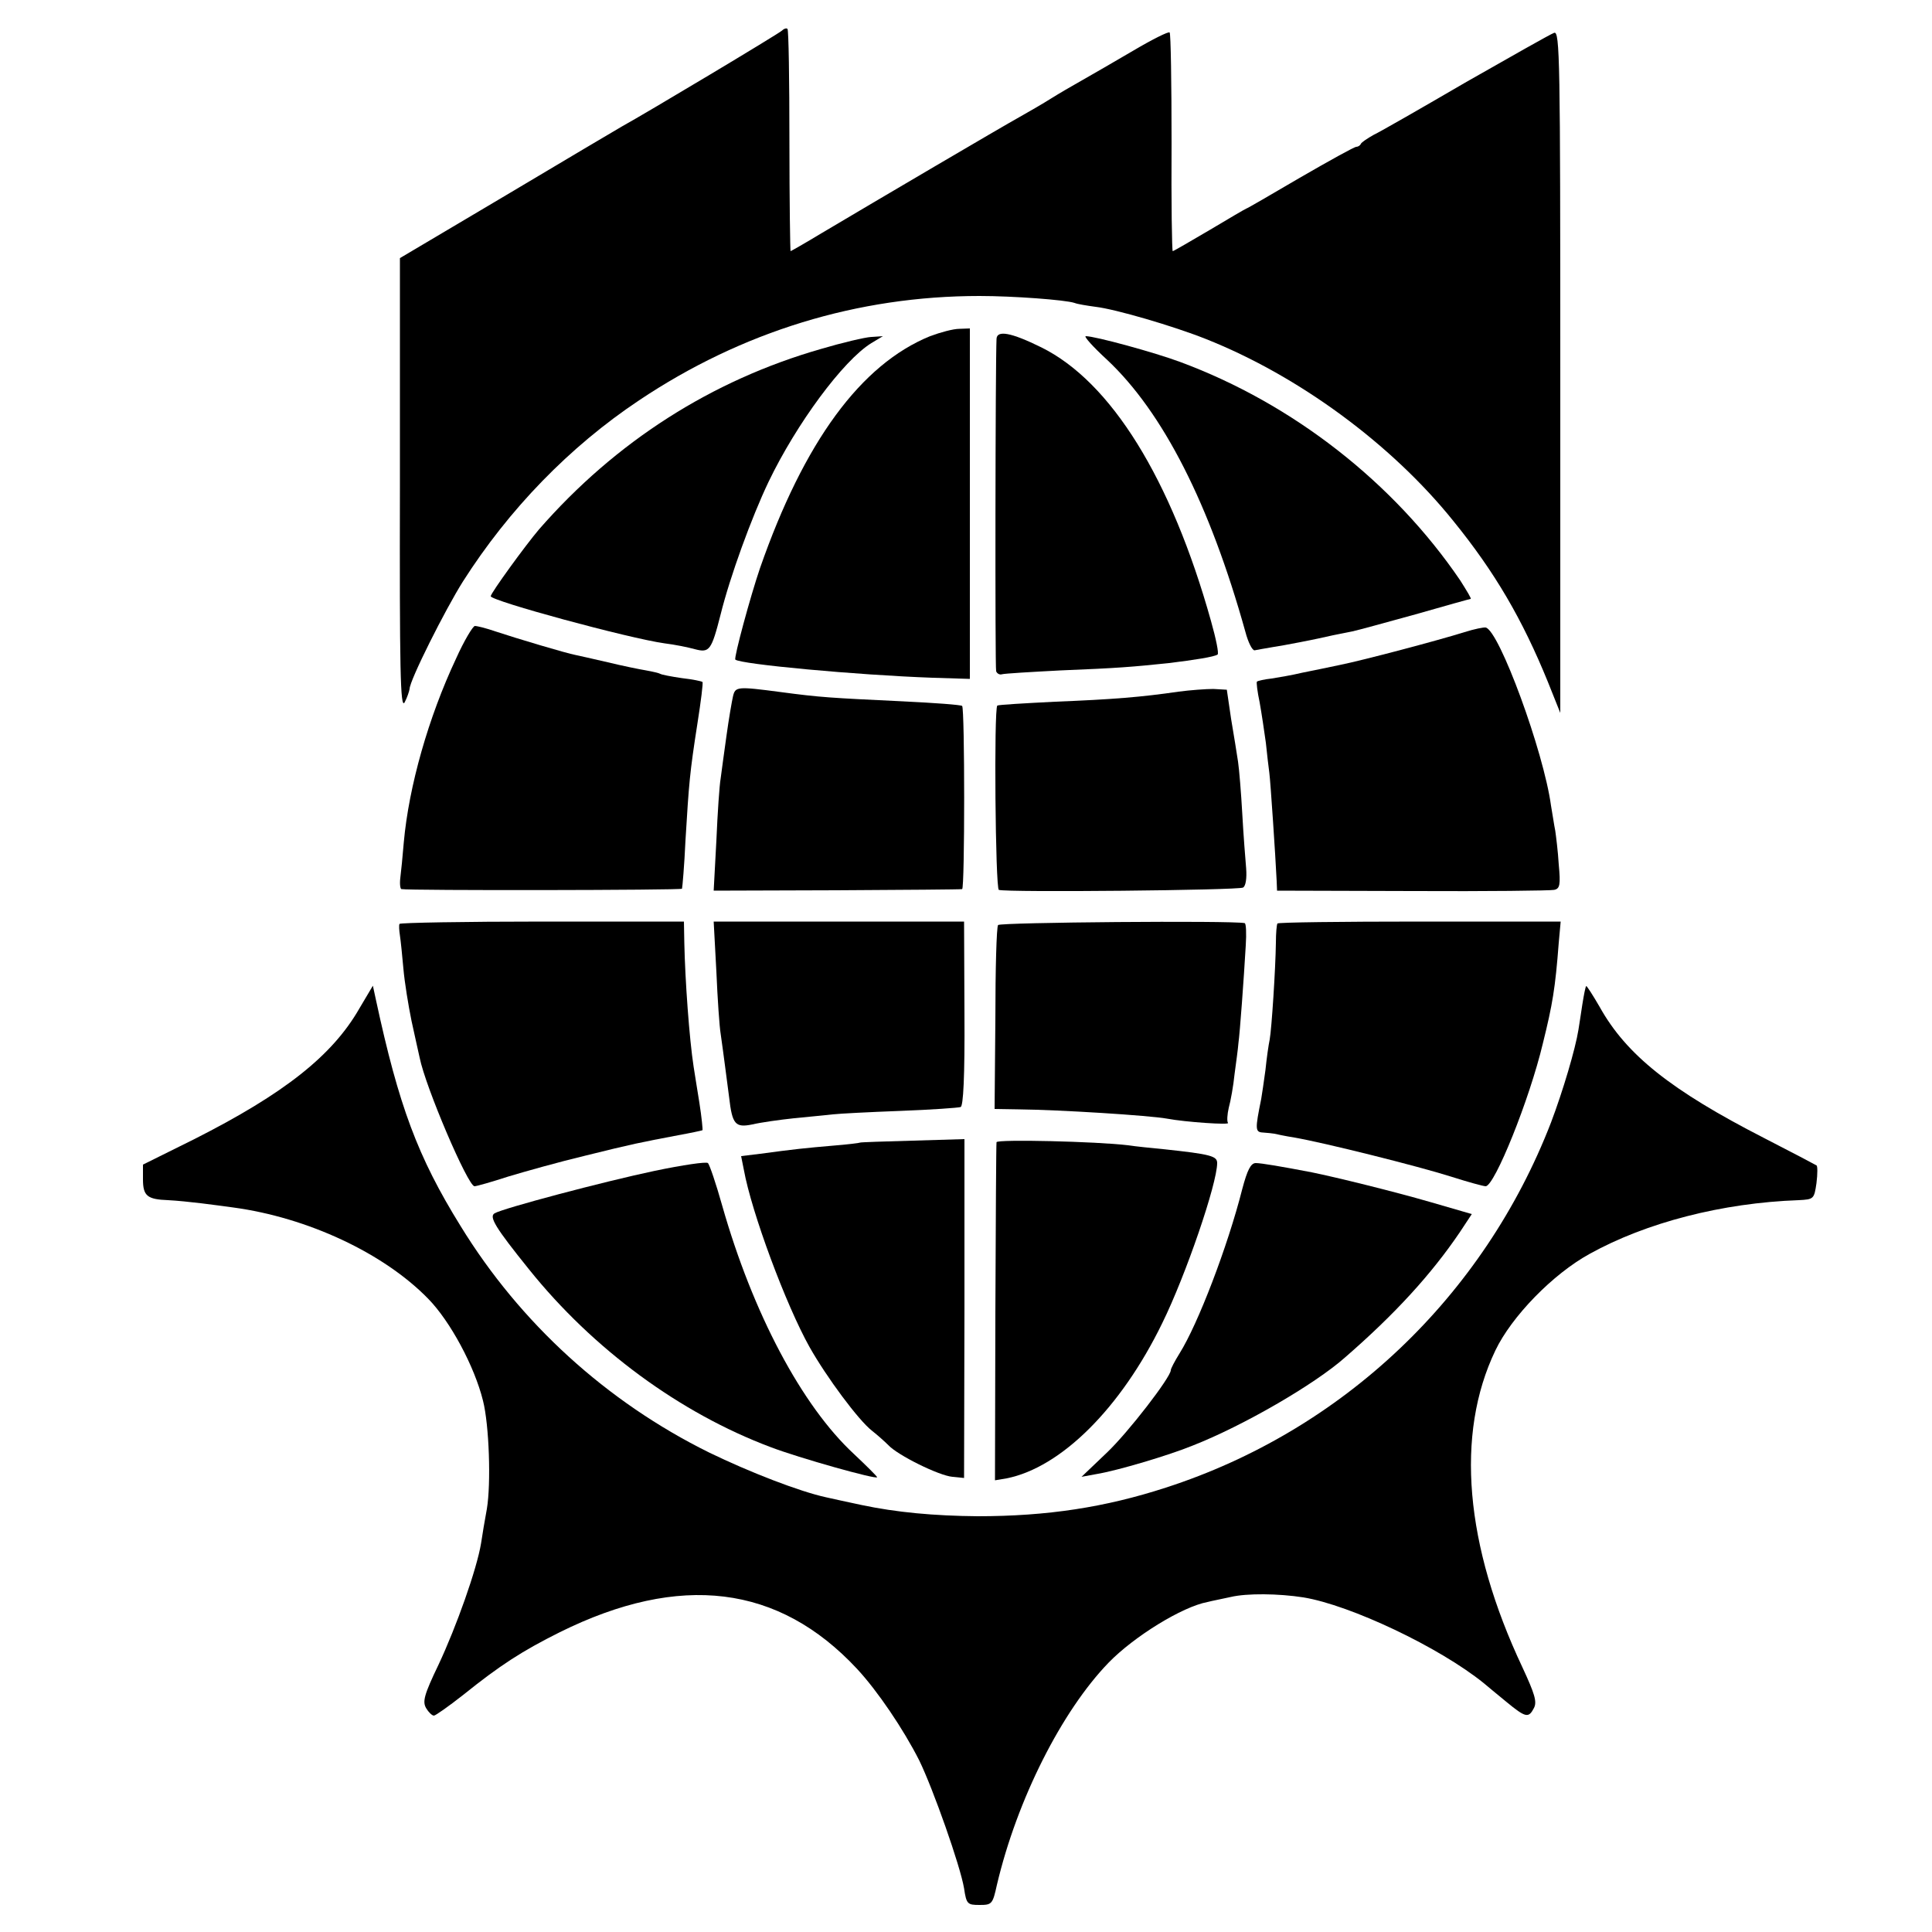 <?xml version="1.0" standalone="no"?>
<!DOCTYPE svg PUBLIC "-//W3C//DTD SVG 20010904//EN"
 "http://www.w3.org/TR/2001/REC-SVG-20010904/DTD/svg10.dtd">
<svg version="1.0" xmlns="http://www.w3.org/2000/svg"
 width="500pt" height="500pt" viewBox="0 0 500 500"
 preserveAspectRatio="xMidYMid meet">
<g transform="translate(0,500) scale(0.1,-0.1)"
fill="#000000" stroke="none">
<path d="M2024 4921 c-8 -8 -354 -215 -414 -248 -14 -8 -149 -88 -300 -178
l-275 -163 0 -586 c-1 -478 1 -582 12 -564 7 13 12 29 13 35 0 22 92 205 138
278 119 187 276 349 456 469 266 178 566 270 881 270 87 0 222 -10 246 -18 7
-3 32 -7 54 -10 52 -6 202 -50 285 -83 240 -95 481 -272 641 -471 108 -133
179 -255 245 -417 l32 -80 0 883 c0 807 -1 883 -16 877 -9 -3 -111 -61 -227
-127 -115 -67 -223 -129 -240 -137 -16 -9 -31 -19 -33 -23 -2 -5 -8 -8 -12 -8
-5 0 -70 -36 -146 -80 -75 -44 -137 -80 -139 -80 -1 0 -44 -25 -94 -55 -51
-30 -94 -55 -96 -55 -2 0 -4 126 -3 280 0 155 -2 283 -5 286 -3 3 -45 -18 -94
-47 -48 -28 -108 -63 -133 -77 -25 -14 -61 -35 -80 -47 -19 -12 -55 -33 -80
-47 -47 -26 -375 -219 -513 -301 -43 -26 -80 -47 -81 -47 -1 0 -3 128 -3 285
0 157 -2 288 -5 290 -2 3 -9 1 -14 -4z"/>
<path d="M2407 4130 c-179 -73 -326 -273 -440 -600 -25 -73 -68 -232 -64 -237
13 -12 314 -40 510 -47 l97 -3 0 453 0 454 -27 -1 c-16 0 -49 -9 -76 -19z"/>
<path d="M2579 4123 c-3 -62 -4 -850 -1 -860 2 -6 9 -10 15 -8 7 2 75 6 152
10 149 6 185 9 280 19 66 8 117 16 126 22 4 2 -4 41 -17 87 -103 368 -259 619
-439 708 -79 39 -115 45 -116 22z"/>
<path d="M2125 4097 c-283 -81 -532 -240 -730 -467 -35 -41 -125 -165 -125
-173 0 -12 357 -109 450 -122 25 -3 60 -10 78 -15 38 -10 43 -4 67 90 24 97
80 251 124 343 72 150 193 314 266 359 l30 18 -30 -2 c-17 -1 -76 -15 -130
-31z"/>
<path d="M2865 4069 c145 -136 266 -374 358 -704 7 -27 18 -49 24 -48 6 1 26
5 45 8 33 5 111 20 158 31 14 3 36 7 50 10 14 3 87 23 163 44 77 22 141 40
143 40 3 0 -10 21 -27 48 -172 253 -433 457 -724 565 -67 25 -221 67 -245 67
-6 0 19 -28 55 -61z"/>
<path d="M1180 3295 c-71 -151 -122 -330 -135 -475 -3 -36 -7 -77 -9 -92 -2
-16 0 -29 3 -29 20 -4 723 -3 726 1 1 3 6 59 9 125 9 149 11 175 31 303 9 57
15 105 13 107 -2 2 -26 7 -53 10 -28 4 -53 9 -56 11 -3 2 -20 6 -37 9 -18 3
-62 12 -99 21 -38 9 -75 17 -84 19 -22 4 -153 43 -207 61 -23 8 -47 14 -53 14
-5 0 -28 -38 -49 -85z"/>
<path d="M3790 3364 c-67 -21 -263 -73 -323 -85 -28 -6 -72 -15 -97 -20 -25
-6 -60 -12 -79 -15 -19 -2 -36 -6 -38 -8 -2 -1 1 -26 7 -54 5 -28 12 -75 16
-104 3 -29 7 -64 9 -78 3 -22 16 -217 19 -280 l1 -25 350 -1 c193 -1 358 1
367 3 15 3 17 13 12 66 -2 34 -7 73 -9 87 -3 14 -7 43 -11 65 -19 140 -134
453 -169 461 -5 1 -30 -4 -55 -12z"/>
<path d="M1897 3198 c-3 -13 -11 -59 -17 -103 -6 -44 -13 -93 -15 -110 -3 -16
-8 -89 -11 -160 l-7 -130 319 1 c176 1 321 2 324 3 7 1 7 468 0 474 -3 3 -72
8 -155 12 -187 9 -210 10 -315 24 -113 15 -117 14 -123 -11z"/>
<path d="M3050 3210 c-96 -14 -169 -20 -319 -26 -80 -4 -148 -8 -150 -10 -9
-8 -5 -474 4 -477 20 -7 620 -1 632 6 7 4 10 24 8 50 -2 23 -7 86 -10 141 -3
54 -8 115 -11 135 -3 20 -11 70 -18 111 l-11 75 -35 2 c-19 0 -60 -3 -90 -7z"/>
<path d="M1034 2609 c-2 -3 -1 -17 1 -30 2 -13 6 -52 9 -86 3 -35 13 -96 21
-135 9 -40 18 -83 21 -95 15 -76 125 -333 142 -333 5 0 44 11 87 25 43 13 132
38 199 54 125 31 141 34 241 53 33 6 61 12 63 13 1 1 -2 33 -8 71 -6 38 -13
80 -15 94 -11 71 -22 223 -24 320 l-1 55 -366 0 c-201 0 -368 -3 -370 -6z"/>
<path d="M1854 2485 c3 -71 8 -143 11 -160 8 -56 16 -120 22 -165 8 -70 16
-79 60 -70 21 5 70 12 108 16 39 4 84 8 100 10 17 2 95 6 175 9 80 3 150 8
156 10 7 2 11 77 10 242 l-1 238 -324 0 -324 0 7 -130z"/>
<path d="M2583 2606 c-4 -5 -7 -114 -7 -243 l-2 -233 61 -1 c108 -1 342 -16
385 -24 48 -9 165 -17 158 -11 -3 4 -2 22 2 39 5 18 12 57 15 87 4 30 9 66 10
80 4 29 14 167 19 253 2 31 1 58 -3 58 -34 7 -634 2 -638 -5z"/>
<path d="M3306 2610 c-2 -3 -4 -25 -4 -50 -1 -69 -11 -222 -16 -250 -3 -14 -8
-49 -11 -79 -4 -30 -9 -63 -11 -75 -16 -79 -16 -86 5 -87 12 -1 24 -2 29 -3 4
-1 27 -6 52 -10 76 -13 320 -74 405 -101 44 -14 84 -25 90 -25 23 1 113 223
148 370 25 101 32 142 41 260 l5 55 -365 0 c-201 0 -367 -2 -368 -5z"/>
<path d="M930 2390 c-70 -122 -194 -220 -427 -338 l-133 -66 0 -38 c0 -43 11
-52 65 -54 22 -1 60 -5 85 -8 25 -3 62 -8 84 -11 192 -26 389 -118 504 -236
57 -58 120 -175 142 -264 16 -63 21 -214 10 -280 -5 -27 -12 -68 -15 -89 -11
-67 -64 -216 -110 -314 -38 -79 -42 -96 -32 -113 6 -10 15 -19 20 -19 4 0 38
24 75 53 97 78 153 114 251 163 311 154 566 123 769 -95 53 -57 120 -156 161
-237 36 -74 106 -272 116 -331 6 -41 9 -43 40 -43 32 0 34 2 45 52 52 221 168
450 289 575 66 68 191 145 256 157 11 3 38 8 60 13 42 10 124 9 188 -1 122
-20 352 -129 467 -222 8 -7 35 -29 58 -48 51 -42 58 -43 72 -16 8 16 2 36 -30
105 -149 316 -174 603 -70 820 42 88 149 198 244 250 146 81 343 132 541 139
39 2 40 3 46 44 3 24 3 45 0 46 -3 2 -64 34 -136 71 -240 123 -356 215 -425
339 -18 31 -34 56 -35 54 -2 -2 -6 -23 -10 -48 -4 -25 -8 -54 -10 -65 -8 -50
-40 -158 -71 -240 -174 -450 -539 -797 -997 -945 -157 -51 -307 -74 -487 -74
-113 1 -210 10 -300 29 -43 9 -69 15 -92 20 -69 15 -198 65 -303 116 -265 131
-489 335 -643 586 -111 179 -160 311 -219 585 l-8 37 -35 -59z"/>
<path d="M2226 2043 c-1 -1 -33 -5 -71 -8 -70 -6 -99 -9 -188 -21 l-49 -6 7
-35 c20 -111 109 -350 170 -459 44 -78 127 -190 162 -217 14 -11 33 -28 42
-37 24 -26 131 -79 166 -82 l30 -3 1 438 0 439 -134 -4 c-73 -2 -135 -4 -136
-5z"/>
<path d="M2579 2044 c-1 -5 -2 -204 -3 -442 l-1 -433 30 5 c141 28 296 182
403 402 61 124 142 361 142 414 0 18 -16 23 -140 36 -30 3 -71 7 -90 10 -82
10 -340 16 -341 8z"/>
<path d="M1695 1970 c-133 -28 -393 -97 -415 -110 -15 -9 2 -37 89 -145 166
-207 391 -372 625 -460 73 -28 276 -85 276 -78 0 2 -27 29 -60 60 -135 125
-262 365 -341 643 -16 57 -33 107 -37 110 -4 4 -65 -5 -137 -20z"/>
<path d="M3215 1923 c-38 -150 -115 -350 -162 -425 -13 -21 -23 -40 -23 -44 0
-18 -110 -161 -166 -214 l-65 -62 38 7 c55 9 189 49 250 74 130 51 315 158
394 228 130 113 223 215 297 324 l31 47 -107 31 c-93 27 -243 64 -307 77 -78
15 -131 24 -145 24 -13 0 -22 -18 -35 -67z"/>
</g>
</svg>
